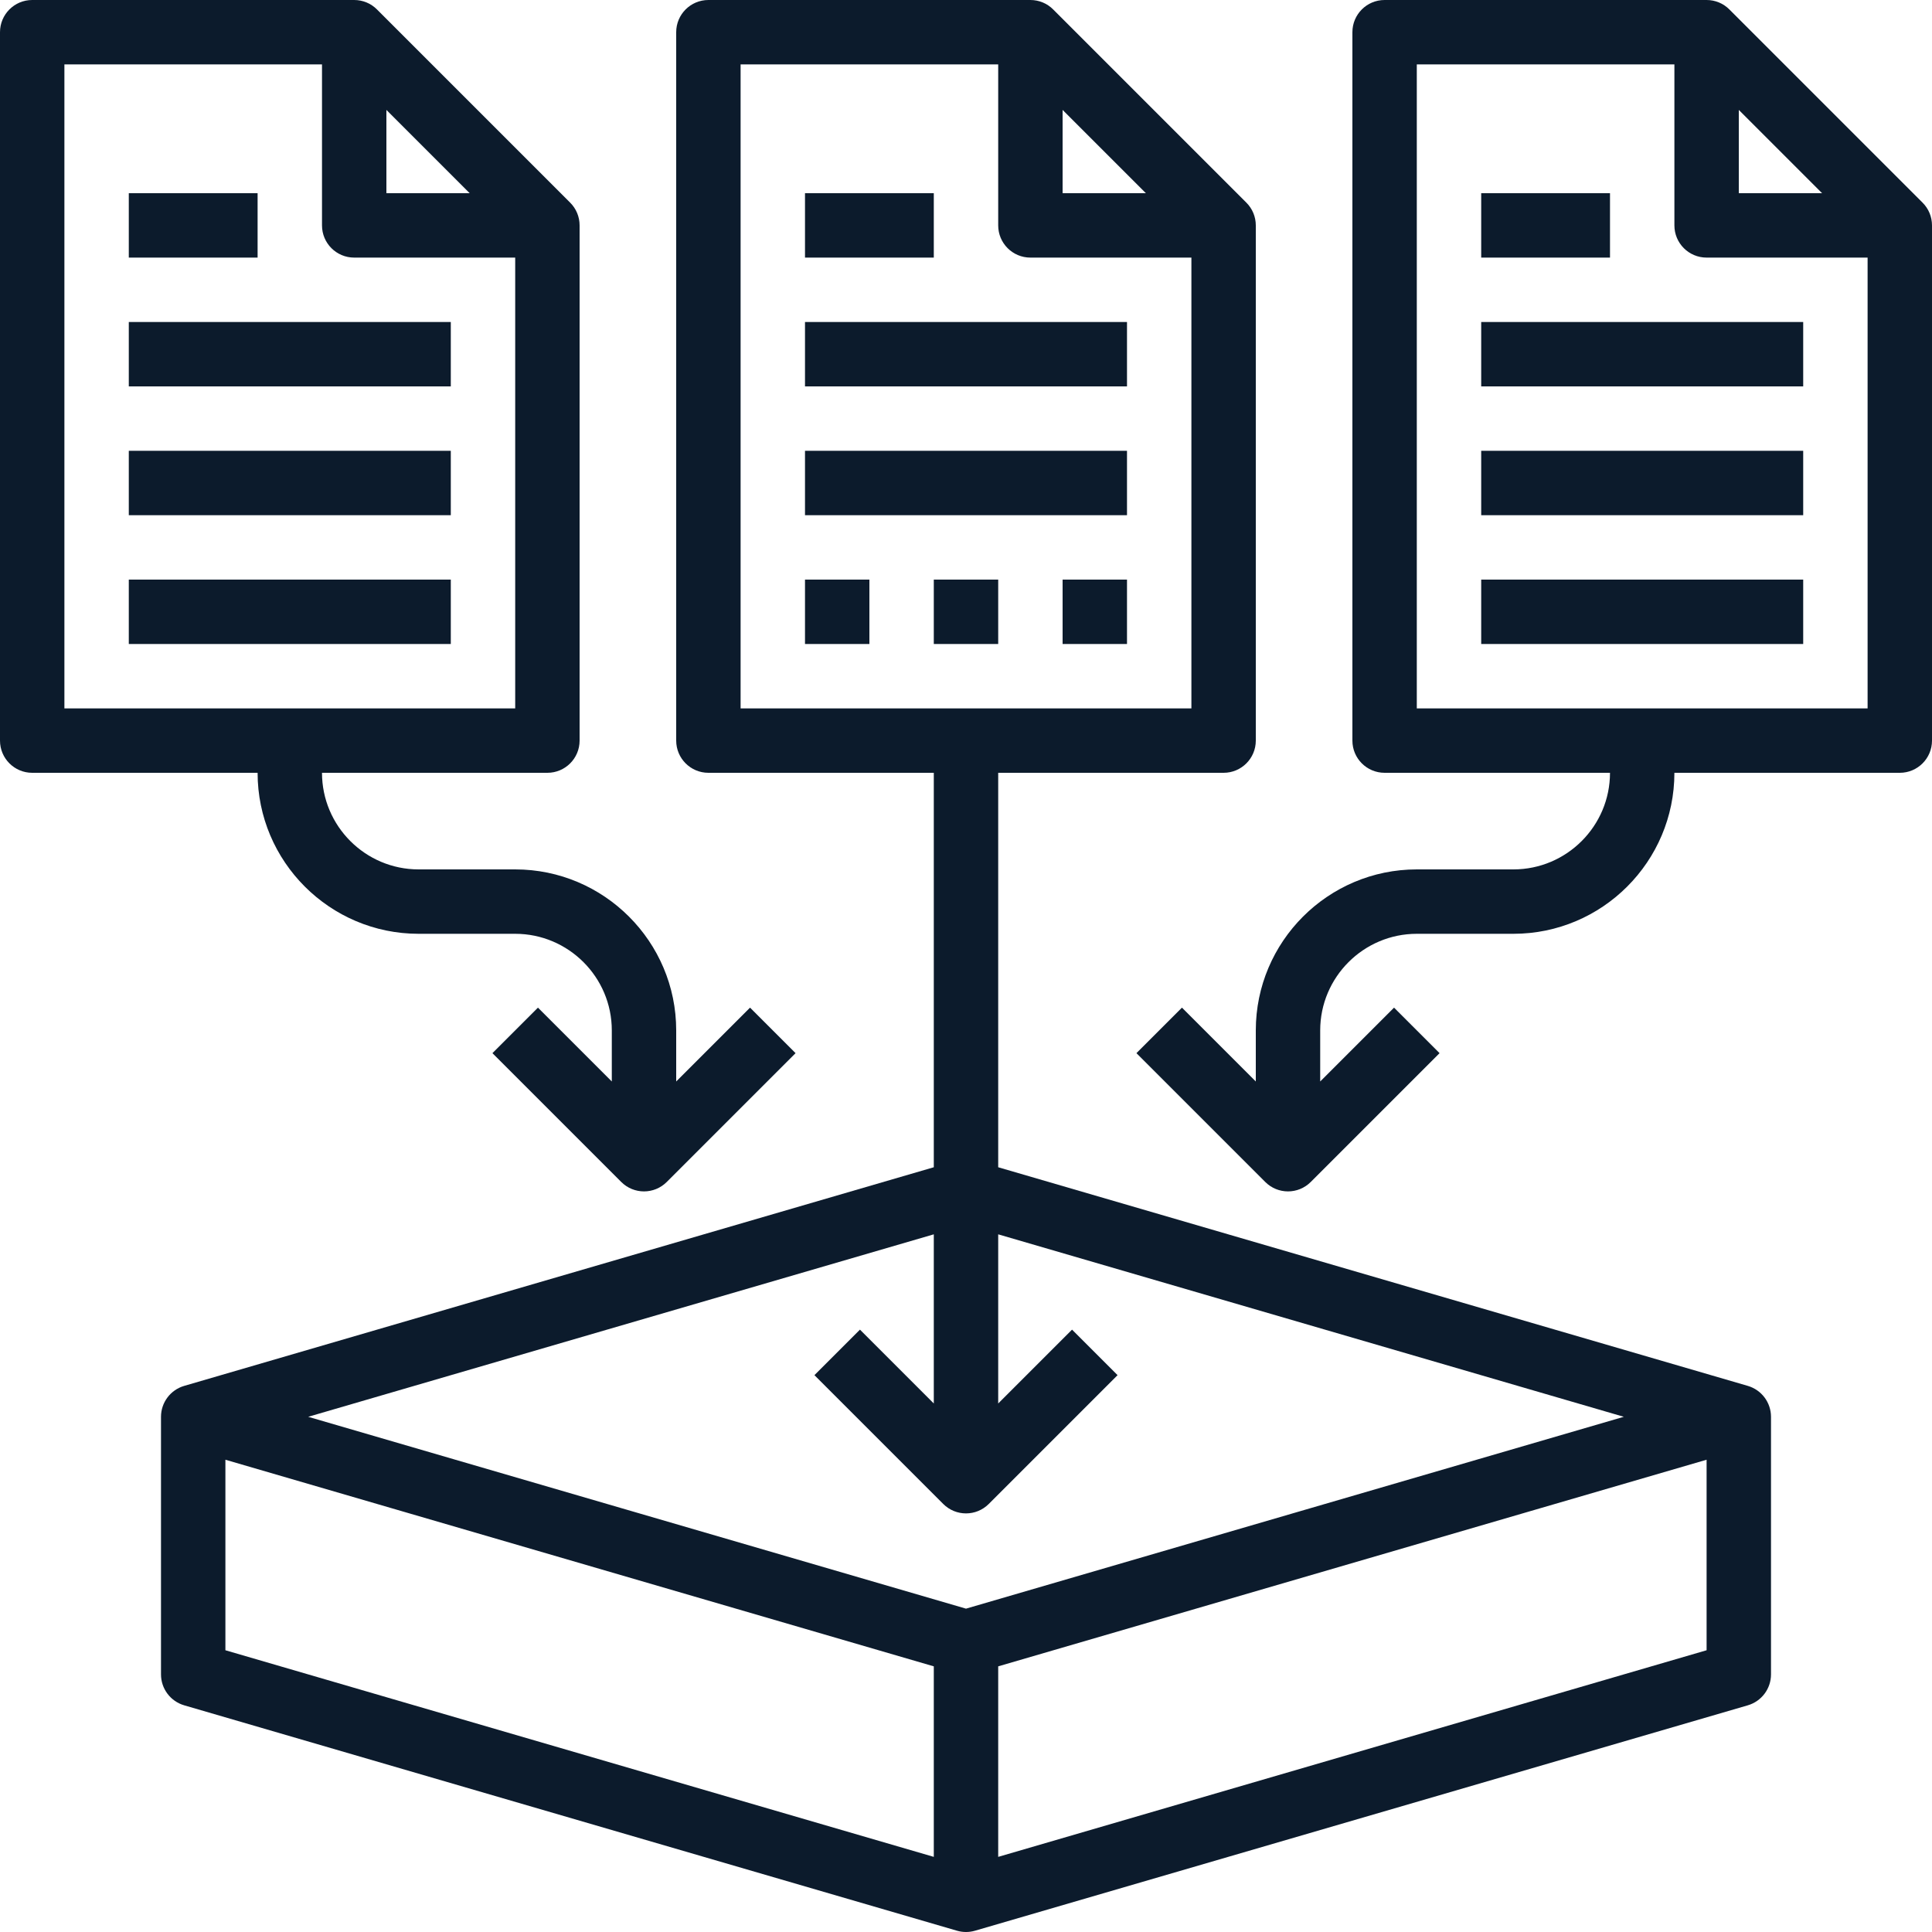 <svg xmlns="http://www.w3.org/2000/svg" xmlns:xlink="http://www.w3.org/1999/xlink" width="500" zoomAndPan="magnify" viewBox="0 0 375 375" height="500" preserveAspectRatio="xMidYMid meet" version="1.0"><path fill="#0c1b2c" d="M 156.25 62.5 L 218.75 62.5 L 218.75 75 L 156.25 75 Z M 156.25 62.5 " fill-opacity="1" fill-rule="nonzero"/><path fill="#0c1b2c" d="M 156.25 87.5 L 218.75 87.5 L 218.75 100 L 156.25 100 Z M 156.25 87.5 " fill-opacity="1" fill-rule="nonzero"/><path fill="#0c1b2c" d="M 343.75 325 L 343.75 275 C 343.75 272.227 341.918 269.781 339.25 269 L 193.75 226.562 L 193.75 150 L 237.5 150 C 240.957 150 243.75 147.199 243.75 143.75 L 243.75 43.75 C 243.75 42.094 243.094 40.5 241.918 39.332 L 204.418 1.832 C 203.25 0.656 201.664 0 200 0 L 137.5 0 C 134.043 0 131.25 2.801 131.25 6.25 L 131.25 143.75 C 131.25 147.199 134.043 150 137.5 150 L 181.25 150 L 181.25 226.562 L 35.75 269 C 33.082 269.781 31.25 272.227 31.25 275 L 31.25 325 C 31.25 327.773 33.082 330.219 35.75 331 L 185.75 374.75 C 186.324 374.918 186.906 375 187.5 375 C 188.094 375 188.676 374.918 189.25 374.75 L 339.25 331 C 341.918 330.219 343.75 327.773 343.75 325 Z M 206.25 21.336 L 222.414 37.5 L 206.25 37.5 Z M 143.75 12.5 L 193.75 12.5 L 193.75 43.75 C 193.75 47.199 196.543 50 200 50 L 231.25 50 L 231.25 137.5 L 143.75 137.5 Z M 181.25 239.582 L 181.25 272.414 L 166.918 258.082 L 158.082 266.918 L 183.082 291.918 C 184.301 293.137 185.898 293.75 187.5 293.75 C 189.102 293.75 190.699 293.137 191.918 291.918 L 216.918 266.918 L 208.082 258.082 L 193.75 272.414 L 193.75 239.582 L 315.18 275 L 187.5 312.238 L 59.82 275 Z M 43.75 283.332 L 181.25 323.438 L 181.25 360.418 L 43.75 320.312 Z M 193.75 360.418 L 193.75 323.438 L 331.25 283.332 L 331.25 320.312 Z M 193.75 360.418 " fill-opacity="1" fill-rule="nonzero"/><path fill="#0c1b2c" d="M 156.25 37.5 L 181.25 37.5 L 181.25 50 L 156.25 50 Z M 156.25 37.5 " fill-opacity="1" fill-rule="nonzero"/><path fill="#0c1b2c" d="M 6.25 150 L 50 150 C 50 167.23 64.02 181.25 81.25 181.25 L 100 181.25 C 110.336 181.25 118.75 189.664 118.75 200 L 118.75 209.914 L 104.418 195.582 L 95.582 204.418 L 120.582 229.418 C 121.801 230.637 123.398 231.25 125 231.25 C 126.602 231.25 128.199 230.637 129.418 229.418 L 154.418 204.418 L 145.582 195.582 L 131.25 209.914 L 131.25 200 C 131.25 182.77 117.23 168.75 100 168.75 L 81.25 168.75 C 70.914 168.75 62.5 160.336 62.5 150 L 106.25 150 C 109.707 150 112.5 147.199 112.5 143.75 L 112.5 43.75 C 112.5 42.094 111.844 40.5 110.668 39.332 L 73.168 1.832 C 72 0.656 70.414 0 68.75 0 L 6.25 0 C 2.793 0 0 2.801 0 6.25 L 0 143.75 C 0 147.199 2.793 150 6.25 150 Z M 75 21.336 L 91.164 37.5 L 75 37.5 Z M 12.5 12.5 L 62.5 12.5 L 62.5 43.75 C 62.5 47.199 65.293 50 68.75 50 L 100 50 L 100 137.5 L 12.5 137.5 Z M 12.5 12.5 " fill-opacity="1" fill-rule="nonzero"/><path fill="#0c1b2c" d="M 25 62.5 L 87.5 62.5 L 87.5 75 L 25 75 Z M 25 62.5 " fill-opacity="1" fill-rule="nonzero"/><path fill="#0c1b2c" d="M 25 87.5 L 87.5 87.5 L 87.5 100 L 25 100 Z M 25 87.5 " fill-opacity="1" fill-rule="nonzero"/><path fill="#0c1b2c" d="M 25 112.5 L 87.5 112.5 L 87.5 125 L 25 125 Z M 25 112.5 " fill-opacity="1" fill-rule="nonzero"/><path fill="#0c1b2c" d="M 25 37.5 L 50 37.5 L 50 50 L 25 50 Z M 25 37.5 " fill-opacity="1" fill-rule="nonzero"/><path fill="#0c1b2c" d="M 375 143.75 L 375 43.75 C 375 42.094 374.344 40.5 373.168 39.332 L 335.668 1.832 C 334.5 0.656 332.914 0 331.25 0 L 268.75 0 C 265.293 0 262.5 2.801 262.5 6.25 L 262.5 143.75 C 262.5 147.199 265.293 150 268.75 150 L 312.5 150 C 312.5 160.336 304.086 168.75 293.75 168.75 L 275 168.75 C 257.77 168.75 243.75 182.77 243.75 200 L 243.75 209.914 L 229.418 195.582 L 220.582 204.418 L 245.582 229.418 C 246.801 230.637 248.398 231.25 250 231.25 C 251.602 231.25 253.199 230.637 254.418 229.418 L 279.418 204.418 L 270.582 195.582 L 256.25 209.914 L 256.25 200 C 256.25 189.664 264.664 181.25 275 181.25 L 293.75 181.25 C 310.98 181.25 325 167.23 325 150 L 368.75 150 C 372.207 150 375 147.199 375 143.75 Z M 337.5 21.336 L 353.664 37.5 L 337.5 37.5 Z M 275 137.5 L 275 12.5 L 325 12.5 L 325 43.75 C 325 47.199 327.793 50 331.25 50 L 362.5 50 L 362.5 137.5 Z M 275 137.5 " fill-opacity="1" fill-rule="nonzero"/><path fill="#0c1b2c" d="M 287.5 62.5 L 350 62.5 L 350 75 L 287.5 75 Z M 287.5 62.5 " fill-opacity="1" fill-rule="nonzero"/><path fill="#0c1b2c" d="M 287.5 87.5 L 350 87.5 L 350 100 L 287.5 100 Z M 287.5 87.5 " fill-opacity="1" fill-rule="nonzero"/><path fill="#0c1b2c" d="M 287.5 112.5 L 350 112.5 L 350 125 L 287.5 125 Z M 287.5 112.5 " fill-opacity="1" fill-rule="nonzero"/><path fill="#0c1b2c" d="M 287.5 37.5 L 312.5 37.5 L 312.5 50 L 287.5 50 Z M 287.5 37.5 " fill-opacity="1" fill-rule="nonzero"/><path fill="#0c1b2c" d="M 156.25 112.5 L 168.75 112.5 L 168.75 125 L 156.25 125 Z M 156.25 112.5 " fill-opacity="1" fill-rule="nonzero"/><path fill="#0c1b2c" d="M 181.25 112.5 L 193.75 112.5 L 193.75 125 L 181.25 125 Z M 181.25 112.5 " fill-opacity="1" fill-rule="nonzero"/><path fill="#0c1b2c" d="M 206.25 112.5 L 218.75 112.5 L 218.75 125 L 206.25 125 Z M 206.25 112.5 " fill-opacity="1" fill-rule="nonzero"/></svg>
